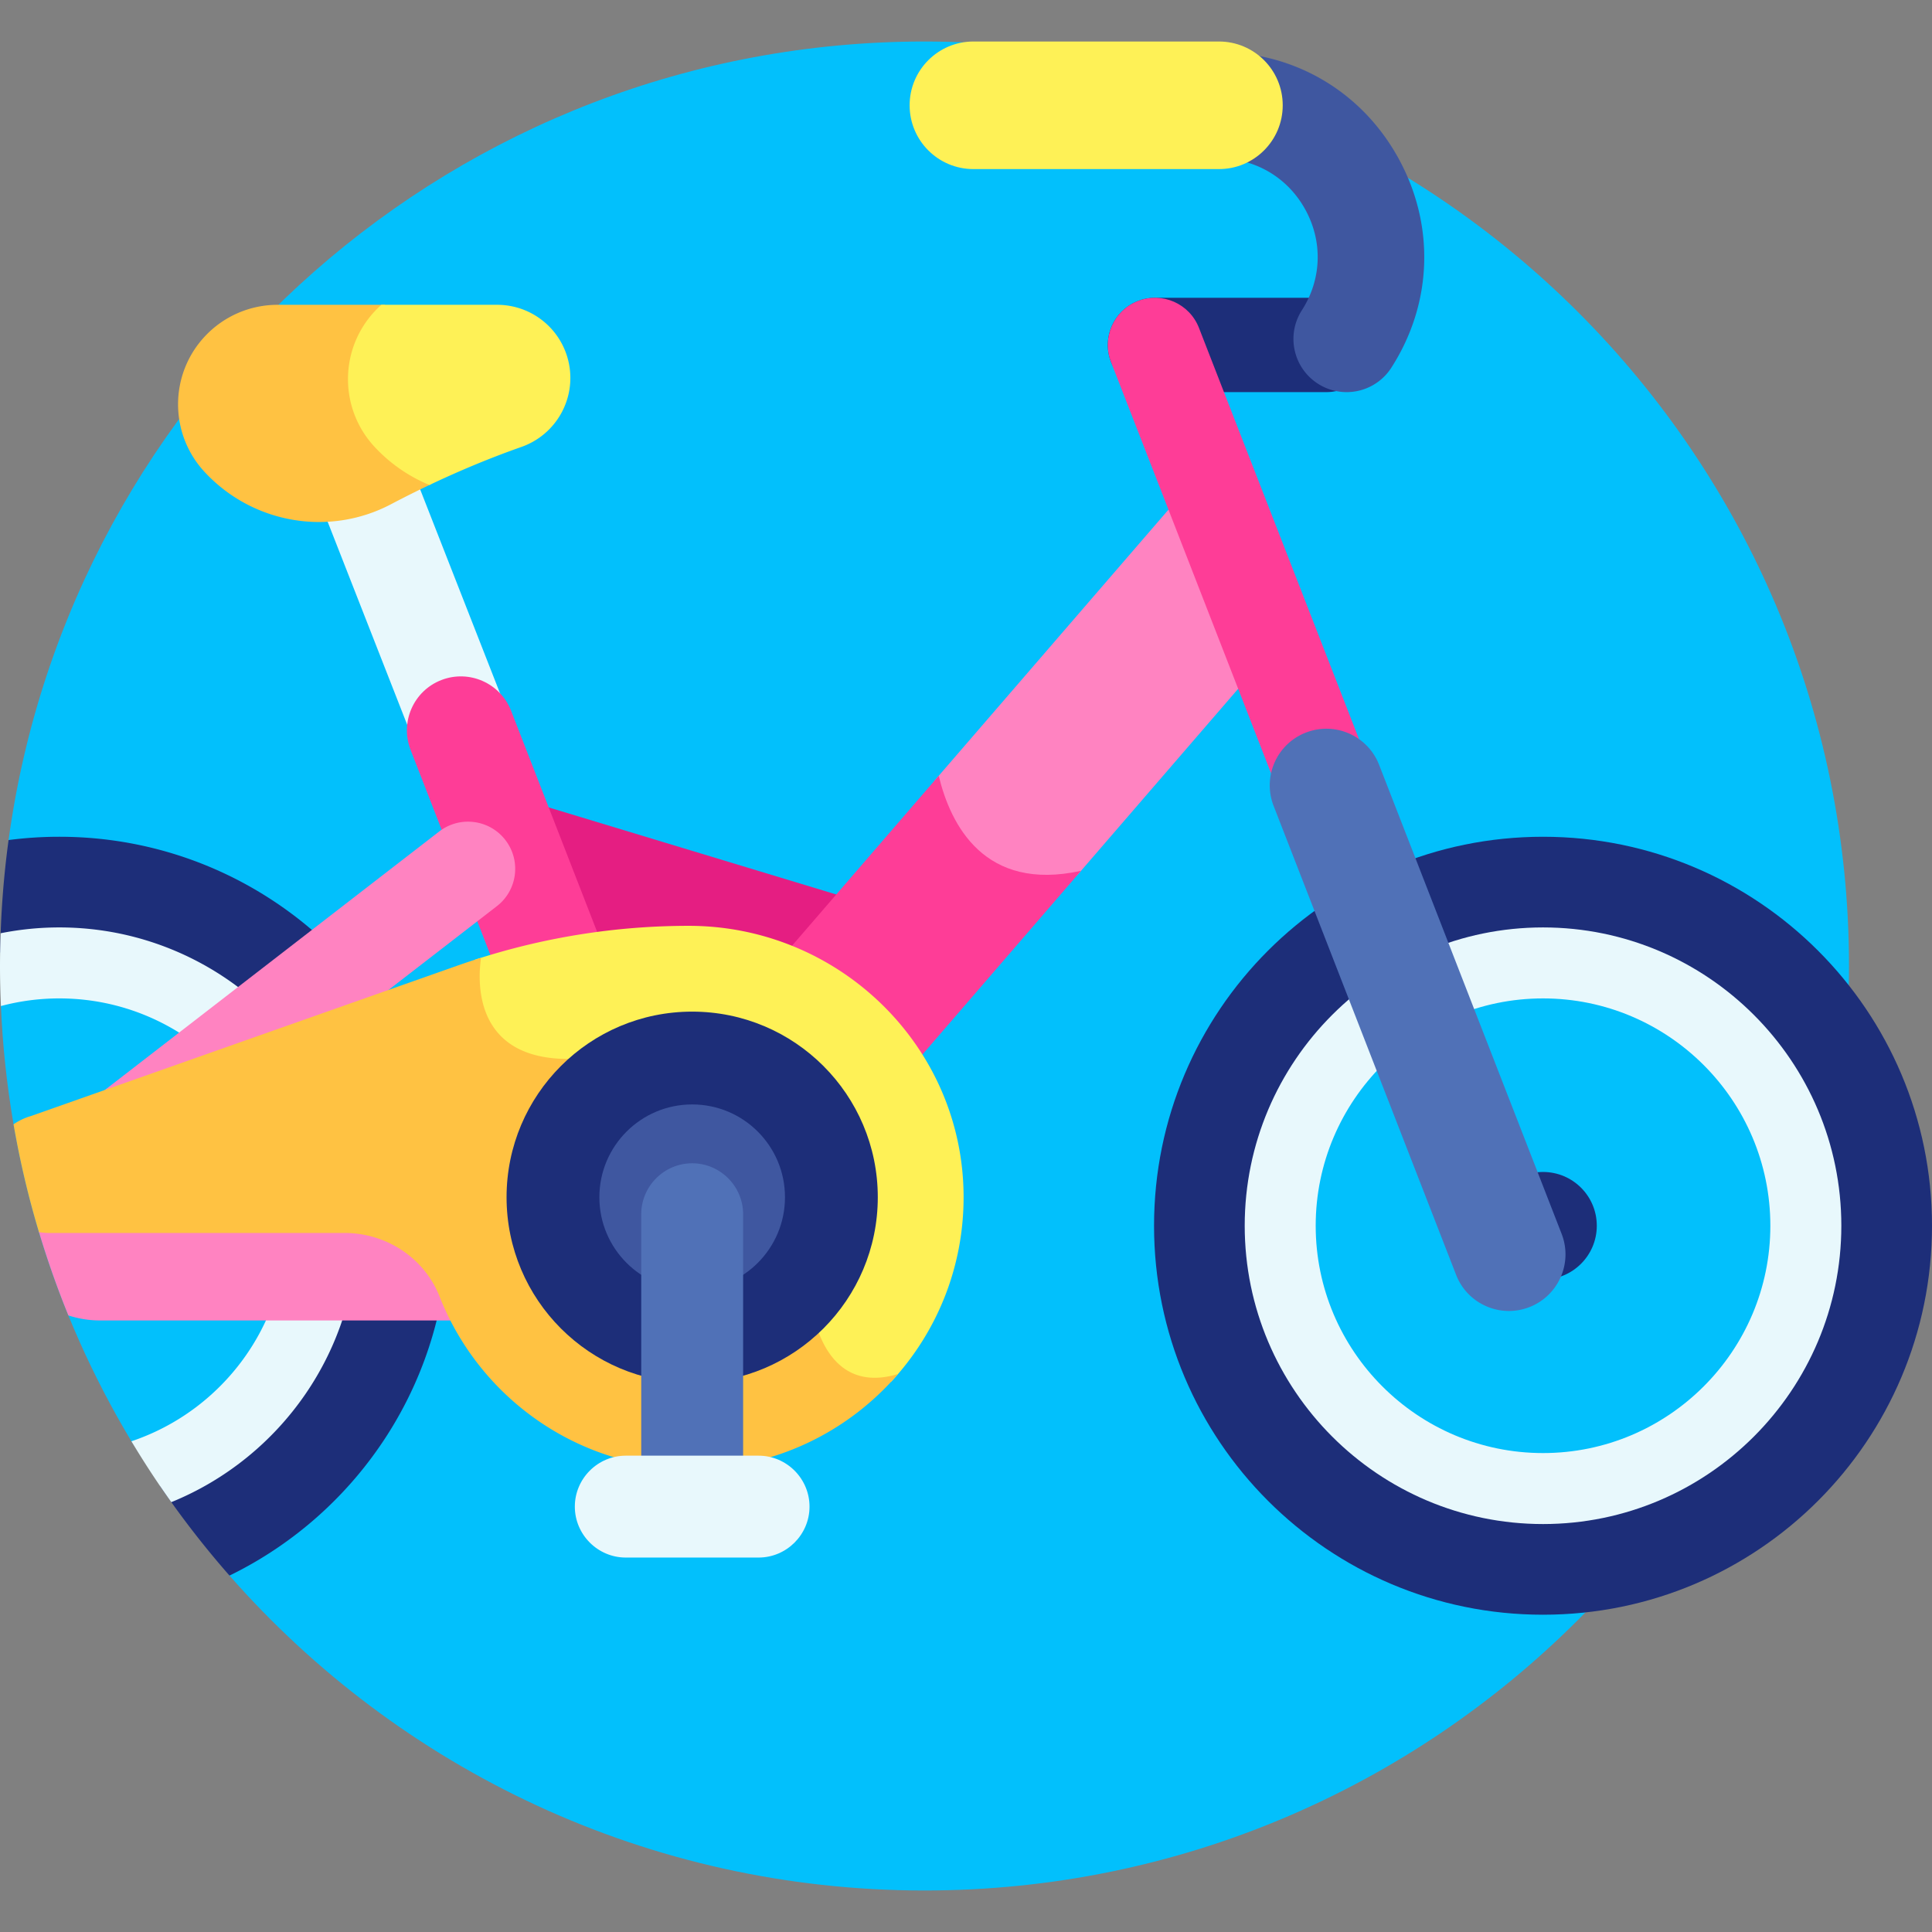 <svg xmlns="http://www.w3.org/2000/svg" width="512" height="512"><rect width="100%" height="100%" fill="#808080" stroke="none"/><path fill="#02c0fc" d="M245.002 10.998c-123.988 0-226.447 92.106-242.729 211.625l-2.03 43.988c1.793 42.063 14.185 81.377 34.583 115.342l25.993 35.593c44.904 51.154 110.767 83.455 184.183 83.455 135.311 0 245.002-109.691 245.002-245.002S380.313 10.998 245.002 10.998"/><path fill="#e51e82" d="M183.434 269.592c3.576 0 7.057.409 10.411 1.159l28.822-33.387L144.2 213.61l22.906 58.862a47.5 47.5 0 0 1 16.328-2.88"/><path fill="#ff83c1" d="m285.374 232.059 44.132-51.122-18.472-47.466-63.499 73.555c3.526 13.205 12.918 29.966 37.839 25.033"/><path fill="#fe3d97" d="m248.773 205.593-56.04 64.915c15.768 3.13 28.759 14.056 34.776 28.58l58.976-68.317c-25.604 5.633-34.575-12.157-37.712-25.178"/><path fill="#e8f8fc" d="M117.946 182.225c5.411-2.104 11.32-.68 15.209 3.147l-22.114-56.459a269 269 0 0 0-7.366 3.745 40.8 40.8 0 0 1-17.206 4.685l22.416 57.211c.376-5.343 3.738-10.257 9.061-12.329"/><path fill="#ffc242" d="M100.239 118.393c-9.456-10.213-9.346-26.017.252-36.096a27 27 0 0 1 1.583-1.519H73.556a26.36 26.36 0 0 0-19.095 8.185c-9.598 10.08-9.708 25.884-.252 36.096 12.673 13.687 32.974 17.253 49.466 8.541a268 268 0 0 1 10.6-5.295 41.4 41.4 0 0 1-14.036-9.912"/><path fill="#fef156" d="M150.792 96.453a19.38 19.38 0 0 0-19.022-15.675h-30.696a26 26 0 0 0-1.583 1.519c-9.598 10.08-9.708 25.884-.252 36.096a41.35 41.35 0 0 0 14.572 10.134c7.328-3.483 15.507-6.968 24.366-10.085 9.077-3.193 14.454-12.545 12.615-21.989"/><path fill="#1d2e79" d="M408.917 221.75c-56.931 0-103.083 46.152-103.083 103.083s46.152 103.083 103.083 103.083S512 381.764 512 324.833 465.848 221.75 408.917 221.75m0 177.138c-40.899 0-74.055-33.156-74.055-74.055s33.155-74.055 74.055-74.055c40.899 0 74.055 33.156 74.055 74.055s-33.156 74.055-74.055 74.055"/><circle cx="408.917" cy="324.833" r="14.25" fill="#1d2e79"/><path fill="#e8f8fc" d="M408.917 403.889c-43.591 0-79.055-35.464-79.055-79.056s35.464-79.055 79.055-79.055 79.055 35.464 79.055 79.055c-.001 43.592-35.465 79.056-79.055 79.056m0-139.3c-33.219 0-60.244 27.025-60.244 60.244s27.025 60.245 60.244 60.245 60.244-27.026 60.244-60.245-27.025-60.244-60.244-60.244"/><path fill="#1d2e79" d="M15.717 221.75c-4.557 0-9.043.299-13.444.872a247 247 0 0 0-2.228 29.833 74.3 74.3 0 0 1 15.672-1.677c40.9 0 74.055 33.155 74.055 74.055 0 31.463-19.63 58.324-47.303 69.053a246 246 0 0 0 18.351 23.661c34.327-16.73 57.981-51.958 57.981-92.714C118.8 267.902 72.648 221.75 15.717 221.75"/><path fill="#e8f8fc" d="M15.717 245.778c-5.321 0-10.518.536-15.547 1.544A248 248 0 0 0 0 256c0 3.557.093 7.092.243 10.612a60.1 60.1 0 0 1 15.474-2.024c33.219 0 60.245 27.025 60.245 60.244 0 26.54-17.258 49.111-41.135 57.121a245 245 0 0 0 10.565 16.135c28.925-11.76 49.381-40.156 49.381-73.255-.001-43.591-35.465-79.055-79.056-79.055"/><path fill="#1d2e79" d="M351.5 103.917h-45.417c-6.903 0-12.5-5.597-12.5-12.5s5.597-12.5 12.5-12.5H351.5c6.903 0 12.5 5.597 12.5 12.5s-5.597 12.5-12.5 12.5"/><path fill="#fe3d97" d="M351.503 220.628c-5.004 0-9.728-3.025-11.652-7.97L294.434 95.95c-2.503-6.434.683-13.679 7.116-16.183 6.431-2.501 13.678.683 16.183 7.116l45.417 116.708c2.503 6.434-.683 13.679-7.116 16.183-1.49.58-3.023.854-4.531.854M168.053 272.151l-32.606-83.79c-2.864-7.356-11.149-10.995-18.501-8.136-7.355 2.863-10.997 11.146-8.136 18.501l35.527 91.295c5.757-8.23 14.039-14.562 23.716-17.87"/><path fill="#ff83c1" d="M136.366 324.935H26.557c-.405 0-1.083 0-1.443-1.054-.365-1.071.171-1.486.491-1.733l106.074-82.008c5.462-4.223 6.466-12.073 2.244-17.535-4.224-5.461-12.074-6.465-17.535-2.244L10.32 302.363v24.11a244 244 0 0 0 7.802 22.124 27 27 0 0 0 8.434 1.337h122.168c-6.38-6.777-10.804-15.411-12.358-24.999"/><path fill="#fef156" d="M130.337 274.115c4.134 5.204 10.754 7.899 19.685 8.016l63.051 60.426c.247 3.122 1.85 16.941 11.046 22.135 3.444 1.944 7.491 2.416 12.089 1.44 11.995-12.953 19.294-30.317 19.153-49.395-.294-39.66-33.169-71.383-72.83-71.383a183.3 183.3 0 0 0-56.633 8.973c-.537 4.167-.885 13.085 4.439 19.788"/><path fill="#ffc242" d="m214.531 341.876-63.902-61.242c-25.394 0-24.007-21.014-23.142-26.813a184 184 0 0 0-5.928 1.967L8.144 295.782a15.7 15.7 0 0 0-4.552 2.172 243 243 0 0 0 6.728 28.566c.877.144 1.771.23 2.68.23h78.335c11.032 0 21.125 6.6 25.165 16.865 10.506 26.697 36.505 45.595 66.933 45.595 21.823 0 41.361-9.733 54.553-25.078-22.098 6.645-23.455-22.256-23.455-22.256"/><path fill="#3f57a0" d="M356.856 103.917c-2.605 0-5.24-.722-7.595-2.233-6.549-4.202-8.452-12.918-4.25-19.466 5.238-8.165 5.588-18.119.937-26.631-4.652-8.512-13.219-13.593-22.92-13.593-7.781 0-14.089-6.308-14.089-14.089s6.308-14.089 14.089-14.089c20.165 0 37.976 10.563 47.646 28.258 9.671 17.694 8.942 38.39-1.947 55.36a14.08 14.08 0 0 1-11.871 6.483"/><path fill="#fef156" d="M323.028 44.811h-65.061c-9.337 0-16.907-7.569-16.907-16.906s7.569-16.907 16.907-16.907h65.061c9.337 0 16.907 7.569 16.907 16.907 0 9.337-7.57 16.906-16.907 16.906"/><circle cx="183.434" cy="317.281" r="49.189" fill="#1d2e79"/><circle cx="183.434" cy="317.281" r="24.595" fill="#3f57a0"/><path fill="#5071b7" d="M196.934 386.768v-64.987c0-7.425-6.075-13.5-13.5-13.5s-13.5 6.075-13.5 13.5v64.987z"/><path fill="#e8f8fc" d="M214.531 399.268c0-7.425-6.075-13.5-13.5-13.5h-35.194c-7.425 0-13.5 6.075-13.5 13.5s6.075 13.5 13.5 13.5h35.194c7.424 0 13.5-6.075 13.5-13.5"/><path fill="#5071b7" d="M399.872 347.421c-6.005 0-11.674-3.631-13.983-9.564l-48.368-124.292c-3.005-7.72.818-16.414 8.539-19.418 7.722-3.008 16.414.818 19.418 8.539l48.368 124.292c3.005 7.72-.818 16.414-8.539 19.418a14.9 14.9 0 0 1-5.435 1.025"/></svg>
